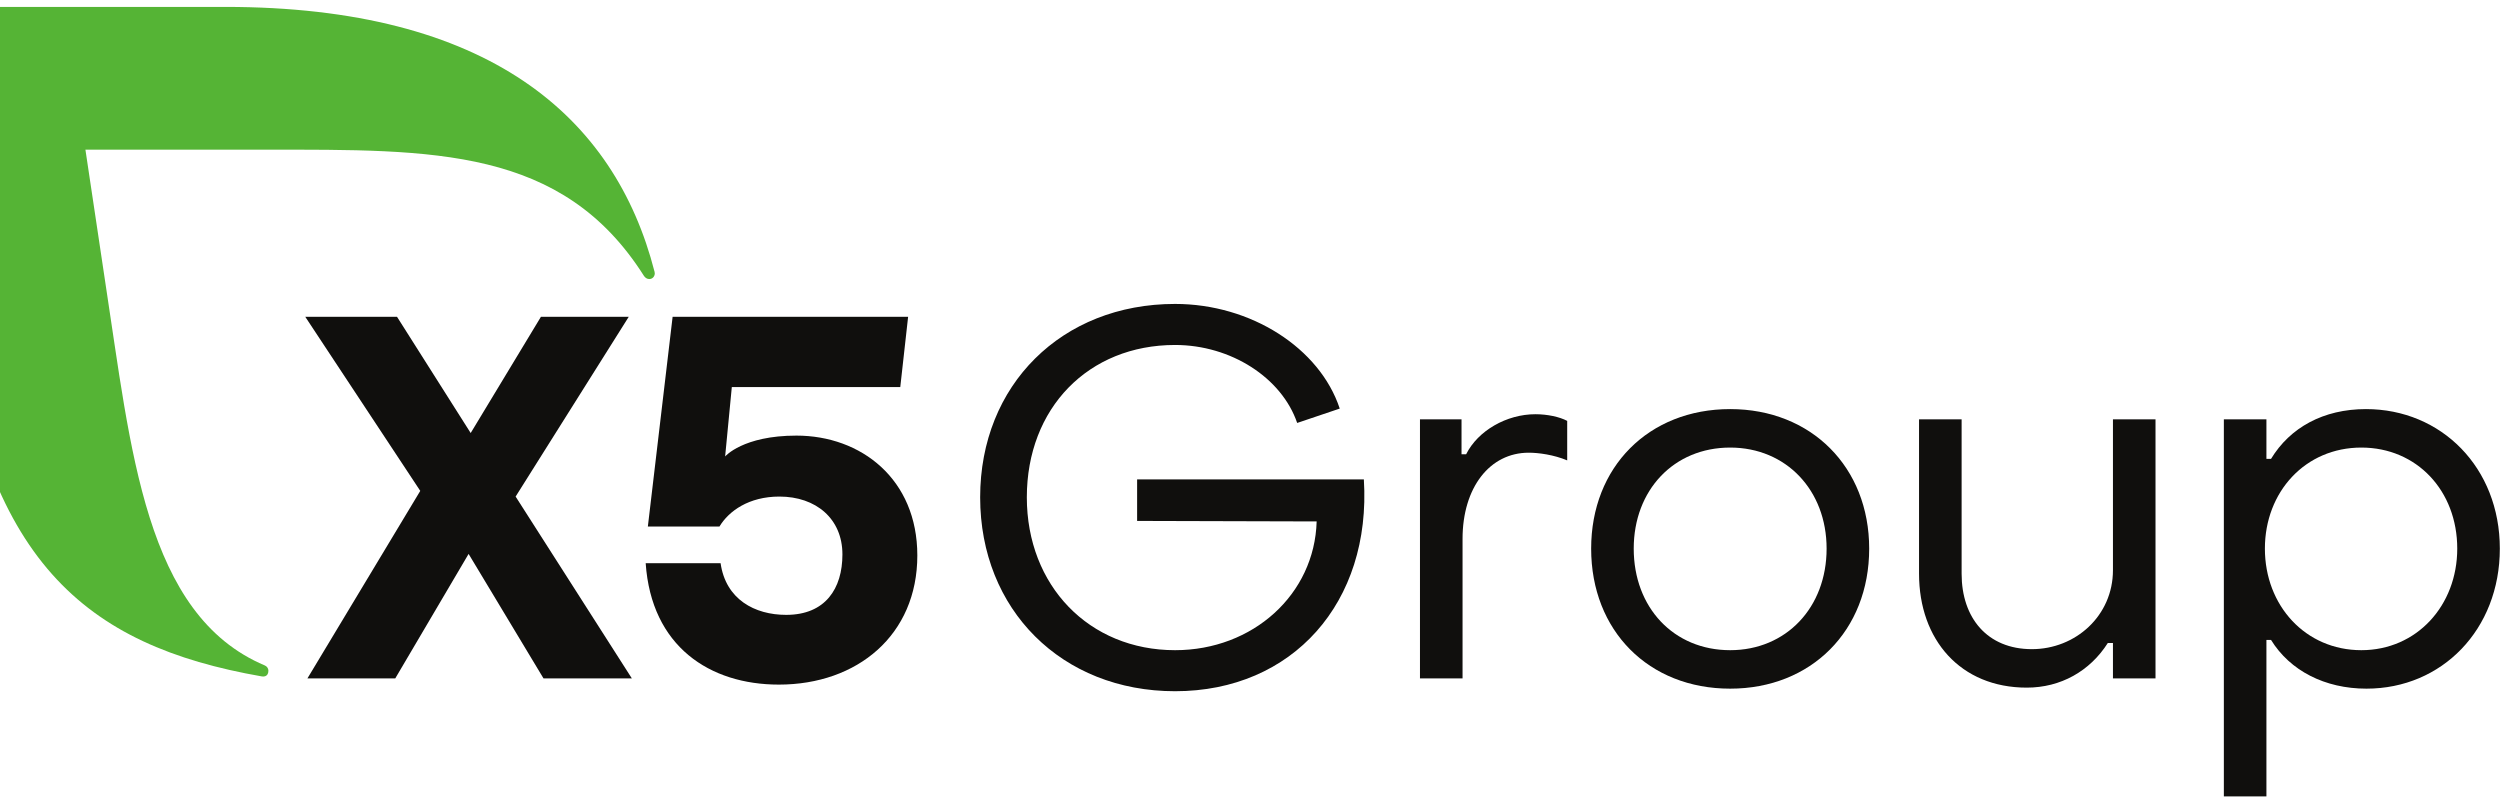 <svg width="190" height="61" viewBox="0 0 190 61" fill="none" xmlns="http://www.w3.org/2000/svg">
<path d="M41.307 51.559L35.614 42.097L30.039 51.559H23.364L31.94 37.307L23.2 24.076H30.173L35.772 32.91L41.111 24.076H47.785L39.187 37.739L48.021 51.559H41.307Z" fill="#100F0D"/>
<path d="M69.717 42.215C69.717 48.261 65.162 52.03 59.194 52.03C53.933 52.03 49.503 49.125 49.072 42.804H54.765C55.157 45.552 57.356 46.73 59.751 46.73C62.735 46.73 64.024 44.728 64.024 42.136C64.024 39.427 62.021 37.739 59.233 37.739C56.917 37.739 55.386 38.838 54.679 40.016H49.237L51.119 24.076H69.017L68.421 29.415H55.618L55.11 34.691C55.11 34.691 56.455 33.106 60.529 33.106C65.437 33.106 69.717 36.404 69.717 42.215Z" fill="#100F0D"/>
<path d="M49.746 20.653C46.714 8.831 37.091 0.525 17.125 0.525H-6.982L-3.71 22.653C-1.248 42.62 6.388 49.044 19.902 51.408C19.966 51.418 20.392 51.479 20.399 50.978C20.401 50.798 20.286 50.642 20.13 50.576C10.995 46.73 9.953 34.118 8.002 21.461L6.492 11.375H20.254C32.942 11.375 42.736 11.175 48.94 20.968C49.033 21.107 49.175 21.208 49.346 21.208C49.586 21.208 49.763 21.013 49.763 20.773C49.763 20.731 49.757 20.691 49.746 20.653Z" fill="#55B435"/>
<path d="M74.492 37.797C74.492 29.259 80.69 23.099 89.306 23.099C95.076 23.099 100.3 26.452 101.82 31.052L98.585 32.144C97.415 28.713 93.555 26.218 89.306 26.218C82.718 26.218 78.039 31.013 78.039 37.797C78.039 44.502 82.757 49.414 89.306 49.414C95.232 49.414 99.91 45.165 100.066 39.629L86.421 39.59V36.432H103.653C104.237 45.788 98.234 52.533 89.306 52.533C80.69 52.533 74.492 46.334 74.492 37.797Z" fill="#100F0D"/>
<path d="M107.918 31.871H111.076V34.522H111.427C112.323 32.729 114.506 31.481 116.69 31.481C117.586 31.481 118.522 31.676 119.107 31.988V34.99C118.093 34.561 116.924 34.405 116.183 34.405C113.22 34.405 111.154 37.056 111.154 40.954V51.558H107.918V31.871Z" fill="#100F0D"/>
<path d="M138.822 41.695C138.822 37.251 135.742 34.015 131.493 34.015C127.204 34.015 124.163 37.251 124.163 41.695C124.163 46.178 127.204 49.414 131.493 49.414C135.742 49.414 138.822 46.178 138.822 41.695ZM120.928 41.695C120.928 35.496 125.294 31.091 131.493 31.091C137.652 31.091 142.058 35.496 142.058 41.695C142.058 47.933 137.652 52.338 131.493 52.338C125.294 52.338 120.928 47.933 120.928 41.695Z" fill="#100F0D"/>
<path d="M163.819 51.558H160.584V48.868H160.194C158.829 51.013 156.607 52.26 154.034 52.26C149.005 52.26 145.847 48.635 145.847 43.605V31.871H149.083V43.605C149.083 46.958 151.032 49.336 154.424 49.336C157.738 49.336 160.584 46.802 160.584 43.333V31.871H163.819V51.558Z" fill="#100F0D"/>
<path d="M172.132 41.695C172.132 46.022 175.211 49.414 179.461 49.414C183.671 49.414 186.751 46.022 186.751 41.695C186.751 37.29 183.671 34.015 179.461 34.015C175.211 34.015 172.132 37.368 172.132 41.695ZM189.987 41.695C189.987 47.855 185.581 52.338 179.851 52.338C176.693 52.338 174.042 50.974 172.599 48.635H172.248V60.525H169.013V31.871H172.248V34.873H172.599C174.042 32.495 176.576 31.091 179.812 31.091C185.542 31.091 189.987 35.535 189.987 41.695Z" fill="#100F0D"/>
</svg>
